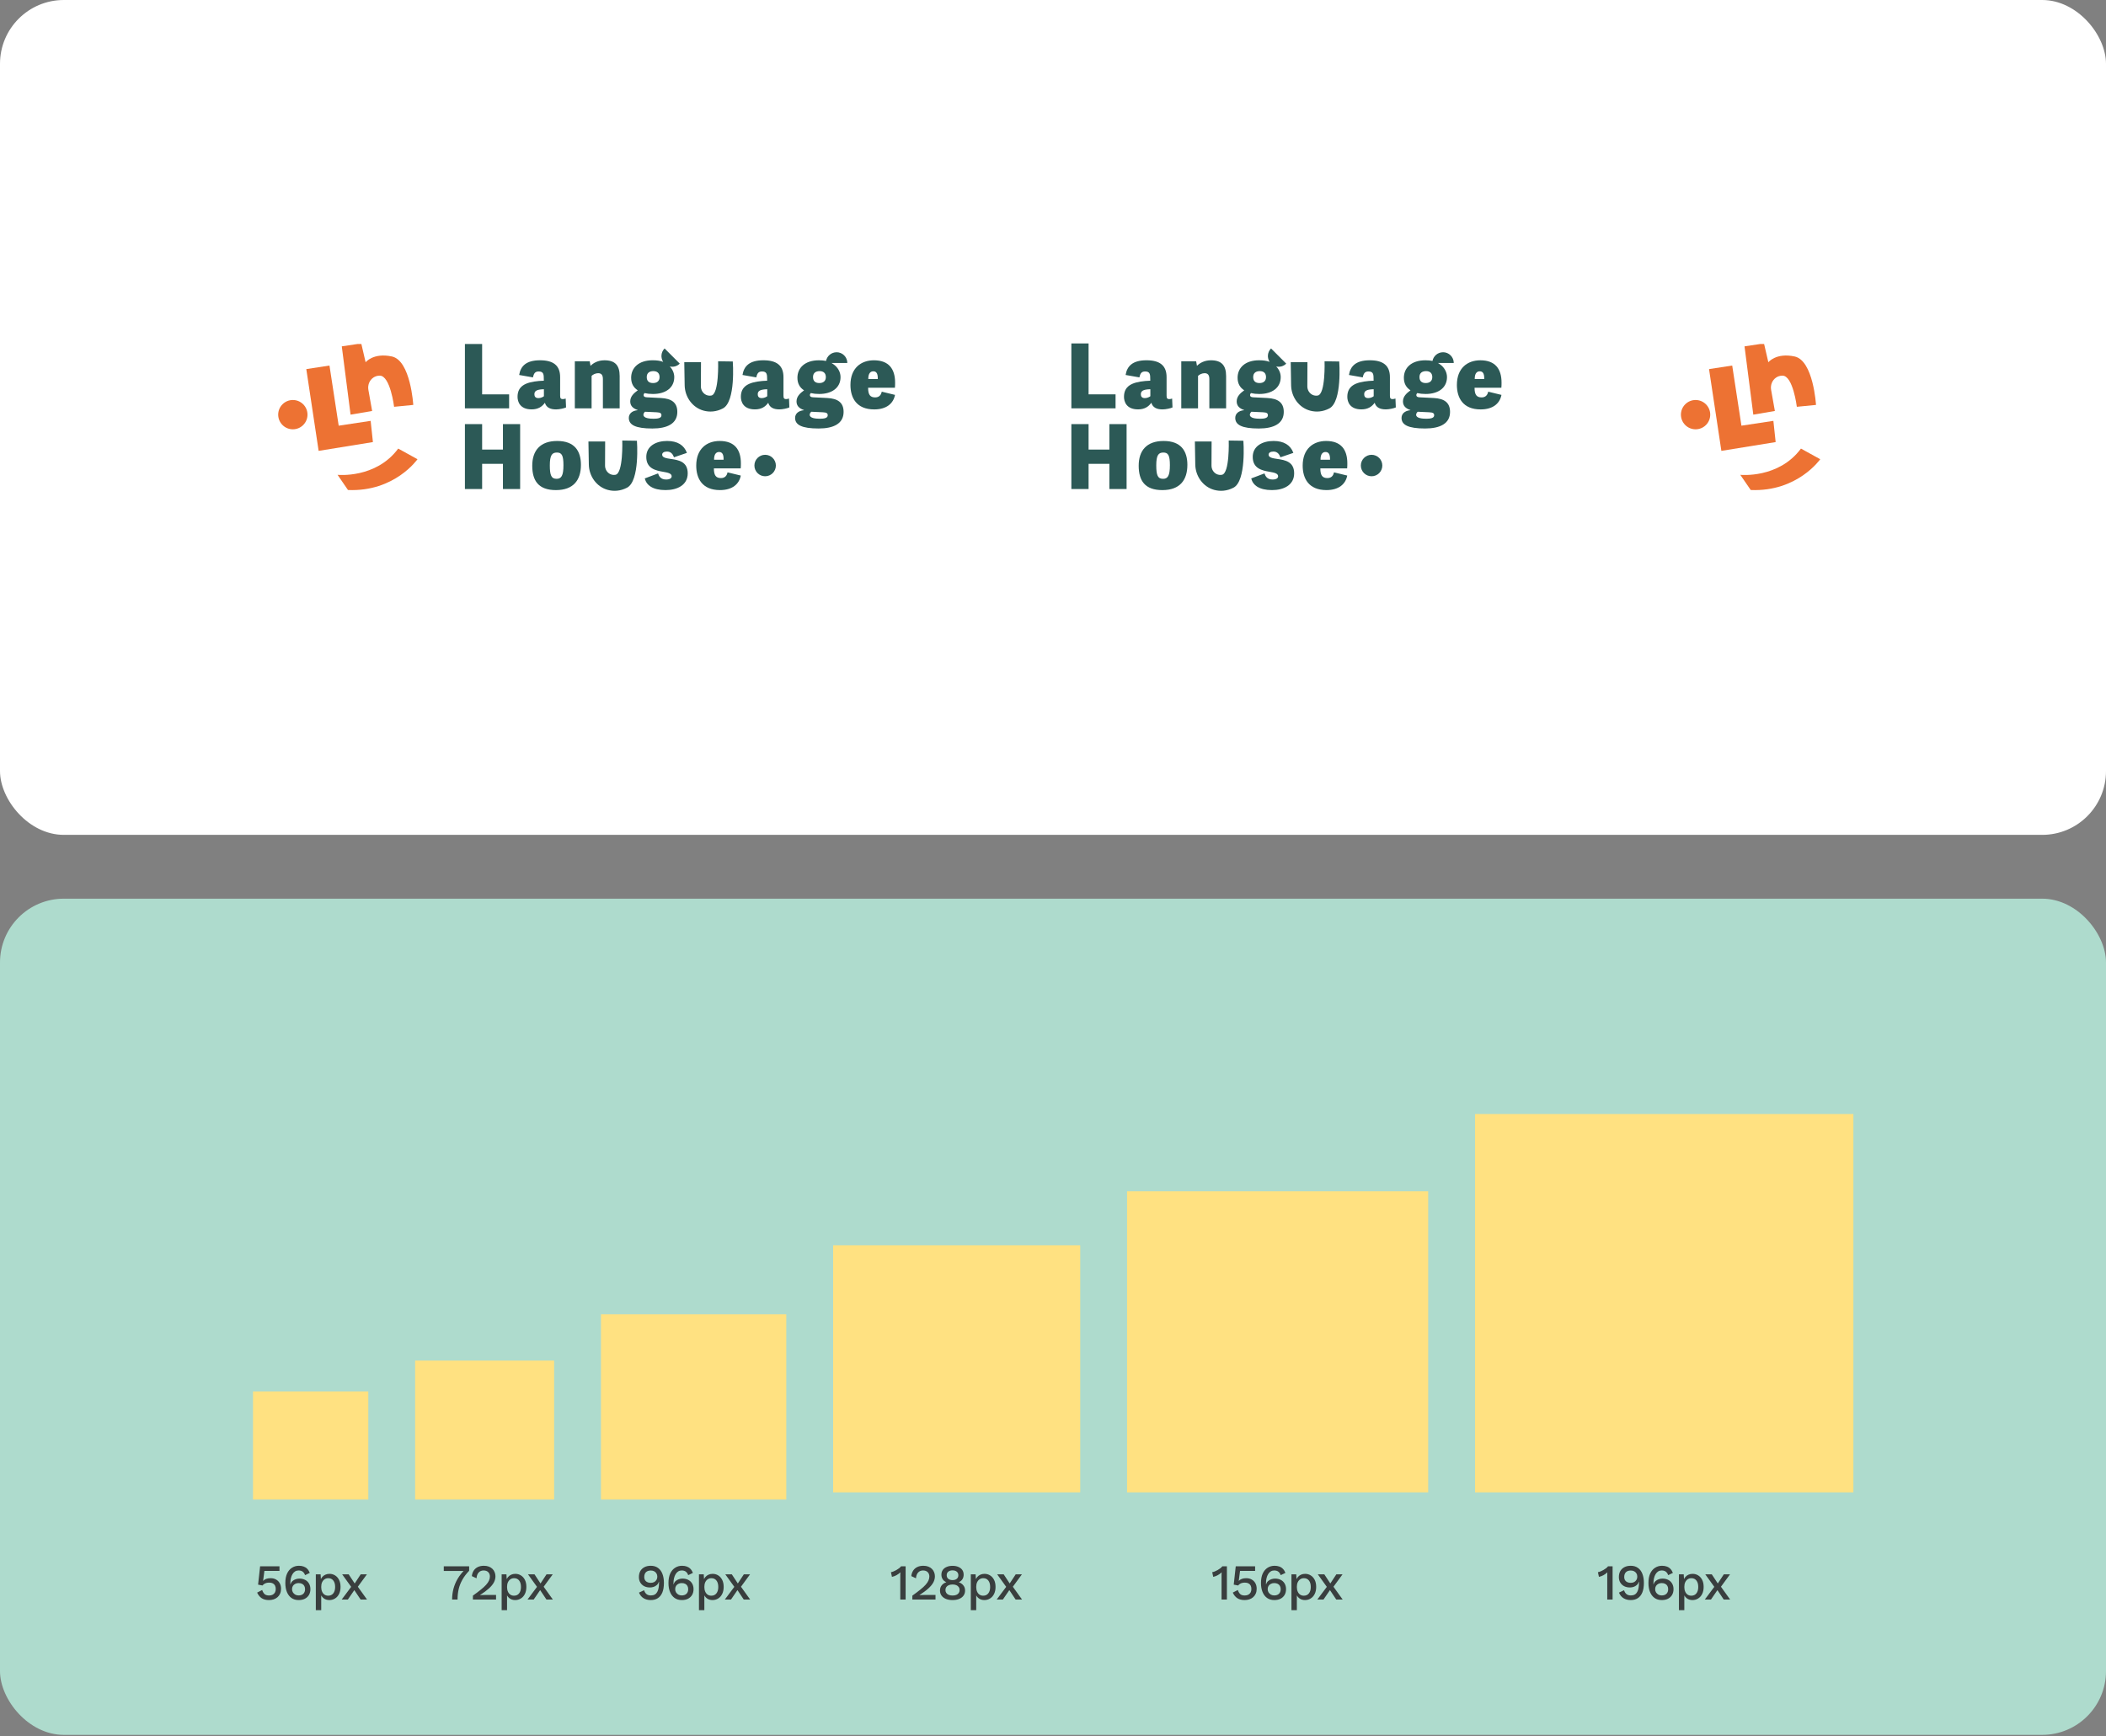 <?xml version="1.0" encoding="UTF-8"?> <svg xmlns="http://www.w3.org/2000/svg" width="792" height="653" viewBox="0 0 792 653" fill="none"><rect x="0" y="0" width="792" height="653" fill="#808080" stroke="none"/><rect width="792" height="314" rx="24" fill="white"></rect><g clip-path="url(#clip0_1755_618)"><g clip-path="url(#clip1_1755_618)"><path d="M191.462 148.318H181.314V129.168H174.839V153.579H191.462V148.318Z" fill="#2C5956"></path><path d="M204.917 151.488C205.455 153.274 206.939 153.982 209.131 153.982C210.345 153.982 212.2 153.576 212.873 153.239L212.738 149.903C212.301 150.038 211.996 150.104 211.694 150.104C210.817 150.104 210.65 149.702 210.65 148.755V141.843C210.65 137.425 208.053 135.504 203.097 135.504C197.87 135.504 195.779 137.696 195.242 141.032L200.433 141.941C200.77 140.356 201.276 139.714 202.59 139.714C204.446 139.714 204.512 140.827 204.512 142.714V143.186L202.691 143.286C197.465 143.758 194.631 145.273 194.631 149.255C194.631 151.075 195.543 153.975 199.924 153.975C202.351 153.975 203.867 152.962 204.914 151.481L204.917 151.488ZM200.971 148.284C200.971 147.07 201.814 146.498 204.311 146.397H204.546V149.026C204.21 149.296 203.398 149.733 202.49 149.733C201.311 149.733 200.971 149.06 200.971 148.284Z" fill="#2C5956"></path><path d="M222.483 141.372C222.989 140.865 223.933 140.363 224.945 140.363C226.059 140.363 226.731 140.935 226.731 142.554V153.579H233.036V141.441C233.036 137.394 231.285 135.507 227.338 135.507C224.945 135.507 223.156 136.485 222.077 137.599L221.772 135.878H216.175V153.579H222.48V141.375L222.483 141.372Z" fill="#2C5956"></path><path d="M236.477 157.186C236.477 159.784 238.939 161.164 245.344 161.164C250.976 161.164 254.718 159.309 254.718 154.925C254.718 151.353 252.461 149.9 248.615 149.699L243.218 149.428C242.306 149.394 242.039 149.023 242.039 148.62C242.039 148.315 242.175 148.079 242.376 147.843C243.42 148.079 244.332 148.18 245.545 148.18C250.401 148.18 253.57 145.787 253.57 141.84C253.57 141.826 253.57 141.813 253.57 141.795C253.56 140.294 252.912 138.892 251.878 137.831C253.189 138.133 254.621 137.786 255.644 136.763L249.932 131.051C248.559 132.425 248.382 134.544 249.405 136.108C249.388 136.101 249.371 136.09 249.35 136.083C248.285 135.674 246.978 135.501 245.445 135.501C240.118 135.501 237.354 138.4 237.354 142.076C237.354 144.303 238.297 145.818 239.847 146.796C238.328 147.909 237.014 149.123 237.014 150.975C237.014 152.56 237.957 153.604 239.813 154.211V154.277C237.586 154.481 236.477 155.695 236.477 157.176V157.186ZM245.715 139.586C247.165 139.586 248.042 140.328 248.042 141.844C248.042 143.359 246.999 144.07 245.615 144.07C243.995 144.07 243.222 143.259 243.222 141.809C243.222 140.224 244.3 139.583 245.715 139.583V139.586ZM242.58 154.859L246.929 155.06C248.413 155.126 248.75 155.497 248.75 156.205C248.75 157.318 247.231 157.488 245.781 157.488C244.332 157.488 241.97 157.318 241.97 156.004C241.97 155.598 242.206 155.161 242.577 154.859H242.58Z" fill="#2C5956"></path><path d="M295.683 150.104C294.805 150.104 294.639 149.702 294.639 148.755V141.843C294.639 137.425 292.041 135.504 287.085 135.504C281.859 135.504 279.768 137.696 279.23 141.032L284.422 141.941C284.758 140.356 285.265 139.714 286.579 139.714C288.434 139.714 288.5 140.827 288.5 142.714V143.186L286.68 143.286C281.453 143.758 278.62 145.273 278.62 149.255C278.62 151.075 279.532 153.975 283.912 153.975C286.34 153.975 287.855 152.962 288.903 151.481C289.44 153.267 290.924 153.975 293.116 153.975C294.33 153.975 296.185 153.569 296.858 153.232L296.723 149.896C296.286 150.031 295.981 150.097 295.679 150.097L295.683 150.104ZM288.535 149.026C288.199 149.296 287.387 149.733 286.478 149.733C285.299 149.733 284.963 149.06 284.963 148.284C284.963 147.07 285.806 146.498 288.299 146.397H288.535V149.026Z" fill="#2C5956"></path><path d="M329.132 149.466C327.245 149.466 326.468 148.453 326.468 145.825H336.55C336.619 145.252 336.619 144.441 336.619 143.903C336.619 138.778 334.261 135.507 328.66 135.507C323.805 135.507 319.827 138.441 319.827 144.781C319.827 149.57 322.053 153.985 328.761 153.985C333.415 153.985 335.977 151.727 336.584 148.523L331.594 147.309C331.358 148.589 330.581 149.466 329.132 149.466ZM328.389 139.655C329.367 139.655 330.175 140.161 330.11 142.554H326.538C326.503 140.328 327.446 139.655 328.393 139.655H328.389Z" fill="#2C5956"></path><path d="M189.138 169.088H181.314V159.513H174.839V183.925H181.314V174.45H189.138V183.925H195.609V159.513H189.138V169.088Z" fill="#2C5956"></path><path d="M209.537 165.853C203.097 165.853 200.163 169.529 200.163 175.157C200.163 180.786 202.49 184.33 209.065 184.33C215.641 184.33 218.471 180.588 218.471 174.821C218.471 169.595 216.043 165.853 209.537 165.853ZM209.332 180.082C207.376 180.082 206.77 178.868 206.77 175.025C206.77 171.183 207.612 170.205 209.433 170.205C211.254 170.205 211.895 171.252 211.895 174.994C211.895 178.937 211.087 180.085 209.332 180.085V180.082Z" fill="#2C5956"></path><path d="M252.391 172.629C250.536 172.359 249.02 172.123 249.02 171.01C249.02 170.267 249.728 169.83 250.841 169.83C252.256 169.83 253.033 170.774 253.47 171.988L258.325 170.333C257.278 167.434 254.784 165.849 250.872 165.849C246.659 165.849 243.048 167.805 243.048 171.852C243.048 176.271 246.655 176.978 249.423 177.45C251.174 177.751 252.592 178.057 252.592 179.135C252.592 179.808 251.985 180.349 250.501 180.349C248.514 180.349 247.838 179.17 247.467 178.057L242.476 179.943C243.118 182.506 245.476 184.327 250.3 184.327C254.718 184.327 258.627 182.437 258.627 178.022C258.627 173.607 255.155 173.031 252.388 172.626L252.391 172.629Z" fill="#2C5956"></path><path d="M278.623 174.249C278.623 169.123 276.265 165.853 270.664 165.853C265.809 165.853 261.831 168.786 261.831 175.123C261.831 179.912 264.058 184.327 270.765 184.327C275.419 184.327 277.982 182.066 278.589 178.865L273.598 177.651C273.362 178.934 272.585 179.808 271.136 179.808C269.249 179.808 268.472 178.799 268.472 176.166H278.554C278.623 175.591 278.623 174.783 278.623 174.245V174.249ZM268.542 172.9C268.507 170.673 269.45 170 270.397 170C271.344 170 272.183 170.507 272.117 172.9H268.545H268.542Z" fill="#2C5956"></path><path d="M139.389 158.289L127.373 160.103L123.905 137.481L115.19 138.82L119.83 169.577L140.243 166.272L139.389 158.289Z" fill="#ED7233"></path><path d="M114.027 159.852C116.179 157.7 116.179 154.211 114.027 152.059C111.875 149.907 108.386 149.907 106.234 152.059C104.082 154.211 104.082 157.7 106.234 159.852C108.386 162.004 111.875 162.004 114.027 159.852Z" fill="#ED7233"></path><path d="M139.948 154.571L138.536 146.629C138.221 144.857 138.918 143.016 140.409 142.007C141.04 141.58 141.831 141.282 142.802 141.282C146.78 141.282 148.208 153 148.208 153L155.418 152.293C155.418 152.293 154.434 135.587 147.376 134.072C140.388 132.57 137.496 136.25 137.496 136.25L135.855 129.168L128.534 130.267L131.839 155.955L139.951 154.571H139.948Z" fill="#ED7233"></path><path d="M126.946 178.587L130.868 184.296C148.444 185.048 157.007 172.716 157.007 172.716L149.755 168.714C141.366 180.089 126.946 178.587 126.946 178.587Z" fill="#ED7233"></path><path d="M314.611 132.487C312.645 132.487 311.011 133.892 310.651 135.75C309.853 135.587 308.965 135.508 307.977 135.508C302.65 135.508 299.886 138.407 299.886 142.083C299.886 144.309 300.829 145.825 302.379 146.803C300.86 147.916 299.546 149.13 299.546 150.982C299.546 152.567 300.489 153.611 302.345 154.218V154.283C300.118 154.488 299.008 155.702 299.008 157.183C299.008 159.78 301.471 161.161 307.876 161.161C313.508 161.161 317.25 159.305 317.25 154.922C317.25 151.35 314.993 149.896 311.146 149.695L305.75 149.425C304.838 149.39 304.571 149.019 304.571 148.617C304.571 148.312 304.706 148.076 304.908 147.84C305.951 148.076 306.863 148.176 308.077 148.176C312.933 148.176 316.102 145.783 316.102 141.837C316.102 141.823 316.102 141.809 316.102 141.792C316.088 139.832 314.989 138.036 313.356 136.947L312.86 136.614C312.808 136.579 312.749 136.548 312.697 136.513H318.648C318.648 134.283 316.841 132.477 314.611 132.477V132.487ZM305.112 154.859L309.461 155.06C310.945 155.126 311.282 155.497 311.282 156.205C311.282 157.318 309.763 157.488 308.313 157.488C306.863 157.488 304.502 157.318 304.502 156.004C304.502 155.598 304.738 155.161 305.109 154.859H305.112ZM308.147 144.07C306.527 144.07 305.754 143.259 305.754 141.809C305.754 140.224 306.832 139.583 308.247 139.583C309.662 139.583 310.574 140.325 310.574 141.84C310.574 143.356 309.53 144.067 308.147 144.067V144.07Z" fill="#2C5956"></path><path d="M271.861 153.61C276.751 151.058 275.578 135.958 275.578 135.958L270.061 135.878C270.061 135.878 270.484 148.256 267.484 148.769C266.752 148.894 266.118 148.769 265.587 148.53C264.335 147.961 263.572 146.664 263.582 145.287L263.624 136.232H257.333L257.482 144.913C257.559 149.289 260.378 153.288 264.602 154.443C266.829 155.05 269.357 154.918 271.857 153.614L271.861 153.61Z" fill="#2C5956"></path><path d="M234.018 165.686C234.018 165.686 234.441 178.063 231.441 178.577C230.709 178.702 230.075 178.577 229.544 178.337C228.292 177.769 227.529 176.472 227.539 175.095L227.581 166.04H221.29L221.439 174.72C221.515 179.097 224.335 183.095 228.559 184.25C230.785 184.857 233.314 184.725 235.814 183.421C240.704 180.869 239.532 165.769 239.532 165.769L234.014 165.69L234.018 165.686Z" fill="#2C5956"></path><path d="M287.744 171.055C285.514 171.055 283.708 172.862 283.708 175.091C283.708 177.321 285.514 179.128 287.744 179.128C289.974 179.128 291.781 177.321 291.781 175.091C291.781 172.862 289.974 171.055 287.744 171.055Z" fill="#2C5956"></path></g></g><path d="M419.527 148.318H409.38V129.168H402.905V153.579H419.527V148.318Z" fill="#2C5956"></path><path d="M432.983 151.488C433.52 153.274 435.005 153.981 437.196 153.981C438.41 153.981 440.266 153.575 440.938 153.239L440.803 149.903C440.366 150.038 440.061 150.104 439.759 150.104C438.882 150.104 438.715 149.701 438.715 148.755V141.843C438.715 137.425 436.118 135.503 431.162 135.503C425.936 135.503 423.844 137.695 423.307 141.031L428.499 141.94C428.835 140.355 429.341 139.714 430.656 139.714C432.511 139.714 432.577 140.827 432.577 142.713V143.185L430.756 143.286C425.53 143.757 422.697 145.273 422.697 149.254C422.697 151.075 423.609 153.974 427.989 153.974C430.416 153.974 431.932 152.961 432.979 151.481L432.983 151.488ZM429.036 148.283C429.036 147.069 429.879 146.497 432.376 146.396H432.612V149.025C432.275 149.296 431.464 149.733 430.555 149.733C429.376 149.733 429.036 149.06 429.036 148.283Z" fill="#2C5956"></path><path d="M450.547 141.372C451.054 140.866 451.997 140.363 453.01 140.363C454.123 140.363 454.796 140.935 454.796 142.555V153.58H461.101V141.442C461.101 137.394 459.349 135.508 455.403 135.508C453.01 135.508 451.22 136.486 450.142 137.599L449.836 135.879H444.239V153.58H450.544V141.376L450.547 141.372Z" fill="#2C5956"></path><path d="M464.542 157.186C464.542 159.784 467.004 161.164 473.41 161.164C479.042 161.164 482.784 159.309 482.784 154.925C482.784 151.353 480.526 149.9 476.68 149.699L471.284 149.428C470.372 149.394 470.105 149.023 470.105 148.62C470.105 148.315 470.24 148.079 470.441 147.843C471.485 148.079 472.397 148.18 473.611 148.18C478.466 148.18 481.636 145.787 481.636 141.84C481.636 141.826 481.636 141.813 481.636 141.795C481.625 140.294 480.977 138.892 479.943 137.831C481.254 138.133 482.687 137.786 483.71 136.763L477.998 131.051C476.625 132.425 476.448 134.544 477.471 136.108C477.453 136.101 477.436 136.09 477.415 136.083C476.351 135.674 475.043 135.501 473.51 135.501C468.183 135.501 465.419 138.4 465.419 142.076C465.419 144.303 466.363 145.818 467.913 146.796C466.394 147.909 465.08 149.123 465.08 150.975C465.08 152.56 466.023 153.604 467.878 154.211V154.277C465.652 154.481 464.542 155.695 464.542 157.176V157.186ZM473.781 139.586C475.23 139.586 476.108 140.328 476.108 141.844C476.108 143.359 475.064 144.07 473.68 144.07C472.061 144.07 471.287 143.259 471.287 141.809C471.287 140.224 472.366 139.583 473.781 139.583V139.586ZM470.646 154.859L474.995 155.06C476.479 155.126 476.815 155.497 476.815 156.205C476.815 157.318 475.296 157.488 473.847 157.488C472.397 157.488 470.035 157.318 470.035 156.004C470.035 155.598 470.271 155.161 470.642 154.859H470.646Z" fill="#2C5956"></path><path d="M523.748 150.104C522.871 150.104 522.704 149.701 522.704 148.755V141.843C522.704 137.425 520.107 135.503 515.151 135.503C509.924 135.503 507.833 137.695 507.296 141.031L512.487 141.94C512.824 140.355 513.33 139.714 514.644 139.714C516.5 139.714 516.566 140.827 516.566 142.713V143.185L514.745 143.286C509.519 143.757 506.685 145.273 506.685 149.254C506.685 151.075 507.597 153.974 511.977 153.974C514.405 153.974 515.921 152.961 516.968 151.481C517.506 153.267 518.99 153.974 521.182 153.974C522.395 153.974 524.251 153.568 524.924 153.232L524.788 149.896C524.351 150.031 524.046 150.097 523.744 150.097L523.748 150.104ZM516.6 149.025C516.264 149.296 515.452 149.733 514.544 149.733C513.365 149.733 513.028 149.06 513.028 148.283C513.028 147.069 513.871 146.497 516.365 146.396H516.6V149.025Z" fill="#2C5956"></path><path d="M557.196 149.467C555.309 149.467 554.533 148.454 554.533 145.825H564.614C564.684 145.253 564.683 144.441 564.683 143.904C564.683 138.778 562.325 135.508 556.724 135.508C551.869 135.508 547.891 138.442 547.891 144.781C547.891 149.571 550.118 153.985 556.825 153.985C561.479 153.985 564.042 151.728 564.649 148.523L559.658 147.309C559.423 148.589 558.646 149.467 557.196 149.467ZM556.454 139.656C557.432 139.656 558.24 140.162 558.174 142.555H554.602C554.567 140.328 555.511 139.656 556.457 139.656H556.454Z" fill="#2C5956"></path><path d="M417.203 169.088H409.38V159.513H402.905V183.925H409.38V174.45H417.203V183.925H423.675V159.513H417.203V169.088Z" fill="#2C5956"></path><path d="M437.601 165.853C431.161 165.853 428.227 169.529 428.227 175.158C428.227 180.786 430.554 184.331 437.129 184.331C443.705 184.331 446.535 180.589 446.535 174.821C446.535 169.595 444.107 165.853 437.601 165.853ZM437.396 180.082C435.441 180.082 434.834 178.868 434.834 175.026C434.834 171.183 435.676 170.205 437.497 170.205C439.318 170.205 439.959 171.253 439.959 174.995C439.959 178.938 439.151 180.086 437.396 180.086V180.082Z" fill="#2C5956"></path><path d="M480.456 172.63C478.6 172.359 477.085 172.123 477.085 171.01C477.085 170.268 477.792 169.831 478.905 169.831C480.32 169.831 481.097 170.774 481.534 171.988L486.389 170.334C485.342 167.434 482.849 165.85 478.937 165.85C474.723 165.85 471.113 167.806 471.113 171.853C471.113 176.271 474.719 176.978 477.487 177.45C479.238 177.752 480.657 178.057 480.657 179.136C480.657 179.808 480.05 180.349 478.566 180.349C476.578 180.349 475.902 179.17 475.531 178.057L470.541 179.944C471.182 182.507 473.54 184.327 478.364 184.327C482.783 184.327 486.691 182.437 486.691 178.022C486.691 173.608 483.22 173.032 480.452 172.626L480.456 172.63Z" fill="#2C5956"></path><path d="M506.689 174.249C506.689 169.123 504.331 165.853 498.73 165.853C493.875 165.853 489.897 168.787 489.897 175.123C489.897 179.912 492.123 184.327 498.83 184.327C503.484 184.327 506.047 182.066 506.654 178.865L501.664 177.651C501.428 178.934 500.651 179.808 499.201 179.808C497.315 179.808 496.538 178.799 496.538 176.167H506.62C506.689 175.591 506.689 174.783 506.689 174.246V174.249ZM496.607 172.9C496.573 170.674 497.516 170.001 498.463 170.001C499.409 170.001 500.249 170.507 500.183 172.9H496.611H496.607Z" fill="#2C5956"></path><path d="M542.676 132.486C540.709 132.486 539.076 133.891 538.715 135.75C537.918 135.587 537.03 135.507 536.042 135.507C530.715 135.507 527.951 138.406 527.951 142.082C527.951 144.309 528.894 145.824 530.444 146.802C528.925 147.916 527.611 149.129 527.611 150.981C527.611 152.566 528.554 153.61 530.409 154.217V154.283C528.183 154.488 527.073 155.701 527.073 157.182C527.073 159.78 529.536 161.16 535.941 161.16C541.573 161.16 545.315 159.305 545.315 154.921C545.315 151.349 543.057 149.896 539.211 149.695L533.815 149.424C532.903 149.39 532.636 149.019 532.636 148.616C532.636 148.311 532.771 148.075 532.972 147.839C534.016 148.075 534.928 148.176 536.142 148.176C540.997 148.176 544.167 145.783 544.167 141.836C544.167 141.822 544.167 141.809 544.167 141.791C544.153 139.832 543.054 138.035 541.42 136.946L540.925 136.613C540.872 136.579 540.814 136.548 540.761 136.513H546.713C546.713 134.283 544.906 132.476 542.676 132.476V132.486ZM533.177 154.859L537.526 155.06C539.01 155.126 539.347 155.497 539.347 156.204C539.347 157.317 537.828 157.487 536.378 157.487C534.928 157.487 532.567 157.317 532.567 156.003C532.567 155.597 532.802 155.16 533.173 154.859H533.177ZM536.211 144.07C534.592 144.07 533.819 143.258 533.819 141.809C533.819 140.224 534.897 139.582 536.312 139.582C537.727 139.582 538.639 140.324 538.639 141.84C538.639 143.355 537.595 144.066 536.211 144.066V144.07Z" fill="#2C5956"></path><path d="M499.925 153.61C504.815 151.058 503.643 135.958 503.643 135.958L498.125 135.878C498.125 135.878 498.548 148.256 495.549 148.769C494.817 148.894 494.182 148.769 493.652 148.53C492.4 147.961 491.637 146.664 491.647 145.287L491.689 136.232H485.398L485.547 144.913C485.623 149.289 488.443 153.288 492.667 154.443C494.893 155.05 497.421 154.918 499.922 153.614L499.925 153.61Z" fill="#2C5956"></path><path d="M462.083 165.686C462.083 165.686 462.506 178.063 459.506 178.577C458.775 178.702 458.14 178.577 457.609 178.337C456.357 177.769 455.594 176.472 455.605 175.095L455.646 166.04H449.355L449.505 174.72C449.581 179.097 452.4 183.095 456.624 184.25C458.851 184.857 461.379 184.725 463.88 183.421C468.769 180.869 467.597 165.769 467.597 165.769L462.08 165.69L462.083 165.686Z" fill="#2C5956"></path><path d="M515.809 171.055C513.579 171.055 511.772 172.862 511.772 175.092C511.772 177.322 513.579 179.129 515.809 179.129C518.039 179.129 519.846 177.322 519.846 175.092C519.846 172.862 518.039 171.055 515.809 171.055Z" fill="#2C5956"></path><g clip-path="url(#clip2_1755_618)"><g clip-path="url(#clip3_1755_618)"><path d="M666.913 158.289L654.897 160.103L651.429 137.481L642.713 138.82L647.354 169.577L667.766 166.272L666.913 158.289Z" fill="#ED7233"></path><path d="M641.551 159.852C643.703 157.7 643.703 154.211 641.551 152.059C639.399 149.907 635.91 149.907 633.758 152.059C631.606 154.211 631.606 157.7 633.758 159.852C635.91 162.004 639.399 162.004 641.551 159.852Z" fill="#ED7233"></path><path d="M667.472 154.571L666.06 146.629C665.745 144.857 666.442 143.016 667.933 142.007C668.564 141.58 669.355 141.282 670.326 141.282C674.304 141.282 675.732 153 675.732 153L682.942 152.293C682.942 152.293 681.958 135.587 674.9 134.072C667.912 132.57 665.02 136.25 665.02 136.25L663.379 129.168L656.058 130.267L659.363 155.955L667.475 154.571H667.472Z" fill="#ED7233"></path><path d="M654.47 178.587L658.392 184.296C675.968 185.048 684.531 172.716 684.531 172.716L677.279 168.714C668.89 180.089 654.47 178.587 654.47 178.587Z" fill="#ED7233"></path></g></g><rect y="338" width="792" height="314.5" rx="24" fill="#AEDBCD"></rect><rect x="95.143" y="563.996" width="40.653" height="43.363" transform="rotate(-90 95.143 563.996)" fill="#FFE181"></rect><path d="M101.139 601.802C100.026 601.802 99.109 601.561 98.388 601.081C97.679 600.6 97.117 599.904 96.699 598.994L98.596 598.007C98.786 598.614 99.071 599.114 99.45 599.506C99.842 599.885 100.418 600.075 101.176 600.075C101.708 600.075 102.157 599.98 102.523 599.791C102.903 599.588 103.194 599.31 103.396 598.956C103.599 598.589 103.7 598.153 103.7 597.647C103.7 597.116 103.605 596.673 103.415 596.319C103.225 595.965 102.953 595.699 102.599 595.522C102.245 595.332 101.803 595.237 101.271 595.237C100.905 595.237 100.563 595.275 100.247 595.351C99.931 595.427 99.646 595.547 99.393 595.712C99.14 595.863 98.919 596.066 98.729 596.319L97.06 595.996L97.819 589.091H105.104V590.836H99.431L98.976 594.365L98.938 594.573H98.976C99.267 594.257 99.64 594.011 100.095 593.834C100.563 593.656 101.113 593.568 101.746 593.568C102.555 593.568 103.251 593.739 103.832 594.08C104.414 594.409 104.87 594.871 105.198 595.465C105.527 596.06 105.692 596.749 105.692 597.533C105.692 598.216 105.578 598.823 105.35 599.354C105.123 599.885 104.8 600.334 104.383 600.701C103.965 601.068 103.478 601.346 102.922 601.536C102.378 601.713 101.784 601.802 101.139 601.802ZM112.408 588.901C113.078 588.901 113.673 588.996 114.191 589.186C114.71 589.363 115.159 589.647 115.538 590.039C115.93 590.431 116.253 590.944 116.506 591.576L114.723 592.43C114.546 591.886 114.261 591.456 113.869 591.14C113.49 590.823 112.958 590.665 112.275 590.665C111.782 590.665 111.346 590.785 110.966 591.026C110.587 591.266 110.264 591.608 109.999 592.05C109.733 592.48 109.531 592.992 109.392 593.587C109.253 594.169 109.183 594.801 109.183 595.484C109.183 595.522 109.183 595.566 109.183 595.617C109.183 595.655 109.183 595.724 109.183 595.826L109.259 595.863C109.398 595.358 109.645 594.953 109.999 594.649C110.366 594.333 110.777 594.099 111.232 593.947C111.687 593.796 112.136 593.72 112.579 593.72C113.414 593.72 114.141 593.884 114.761 594.213C115.38 594.529 115.861 594.984 116.202 595.579C116.557 596.173 116.734 596.882 116.734 597.704C116.734 598.538 116.55 599.266 116.183 599.885C115.817 600.493 115.304 600.967 114.647 601.308C114.002 601.637 113.224 601.802 112.313 601.802C111.251 601.802 110.347 601.536 109.6 601.005C108.854 600.474 108.285 599.727 107.893 598.766C107.501 597.805 107.305 596.679 107.305 595.389C107.305 593.96 107.526 592.765 107.969 591.804C108.424 590.842 109.038 590.121 109.809 589.641C110.581 589.148 111.447 588.901 112.408 588.901ZM112.275 595.408C111.795 595.408 111.371 595.509 111.004 595.712C110.637 595.901 110.347 596.167 110.132 596.509C109.929 596.85 109.828 597.248 109.828 597.704C109.828 598.146 109.936 598.545 110.151 598.899C110.378 599.253 110.675 599.538 111.042 599.753C111.409 599.955 111.82 600.056 112.275 600.056C113.047 600.056 113.648 599.847 114.078 599.43C114.508 599.013 114.723 598.437 114.723 597.704C114.723 597.236 114.628 596.831 114.438 596.49C114.248 596.135 113.97 595.87 113.603 595.693C113.249 595.503 112.807 595.408 112.275 595.408ZM118.77 605.596V592.126H120.572L120.724 594.782L120.458 594.46C120.61 593.966 120.844 593.53 121.16 593.151C121.476 592.771 121.868 592.474 122.336 592.259C122.817 592.044 123.342 591.936 123.911 591.936C124.683 591.936 125.384 592.132 126.017 592.525C126.649 592.917 127.149 593.479 127.516 594.213C127.882 594.934 128.066 595.813 128.066 596.85C128.066 597.887 127.876 598.779 127.497 599.525C127.13 600.259 126.624 600.821 125.979 601.213C125.347 601.605 124.638 601.802 123.854 601.802C123.045 601.802 122.355 601.593 121.786 601.175C121.217 600.745 120.812 600.202 120.572 599.544L120.8 599.221V605.596H118.77ZM123.418 600.151C124.24 600.151 124.879 599.86 125.334 599.278C125.802 598.697 126.036 597.893 126.036 596.869C126.036 595.845 125.808 595.041 125.353 594.46C124.898 593.865 124.265 593.568 123.456 593.568C122.924 593.568 122.457 593.707 122.052 593.985C121.66 594.251 121.35 594.63 121.122 595.124C120.907 595.604 120.8 596.186 120.8 596.869C120.8 597.539 120.907 598.121 121.122 598.614C121.337 599.108 121.641 599.487 122.033 599.753C122.425 600.018 122.887 600.151 123.418 600.151ZM131.13 592.126L133.805 596.186L134.184 596.243L138.035 601.612H135.626L132.837 597.438L132.401 597.286L128.683 592.126H131.13ZM137.979 592.126L134.26 597.21L133.843 597.191L130.807 601.612H128.493L132.534 596.205L132.932 596.243L135.645 592.126H137.979Z" fill="#393E3E"></path><rect x="156.122" y="563.996" width="52.268" height="52.268" transform="rotate(-90 156.122 563.996)" fill="#FFE181"></rect><path d="M166.892 589.091H176.434V590.779C175.385 591.867 174.537 592.986 173.892 594.137C173.247 595.275 172.779 596.464 172.488 597.704C172.21 598.931 172.071 600.233 172.071 601.612H170.022C170.022 600.221 170.193 598.867 170.534 597.552C170.888 596.224 171.42 594.959 172.128 593.758C172.849 592.544 173.753 591.405 174.841 590.343L175.22 590.855H166.892V589.091ZM177.842 601.612V600.132C179.044 599.272 180.049 598.513 180.858 597.855C181.681 597.198 182.338 596.591 182.831 596.034C183.325 595.478 183.679 594.953 183.894 594.46C184.122 593.954 184.235 593.441 184.235 592.923C184.235 592.253 184.027 591.709 183.609 591.291C183.192 590.874 182.61 590.665 181.864 590.665C181.08 590.665 180.454 590.931 179.986 591.462C179.53 591.981 179.271 592.695 179.208 593.606L177.444 592.79C177.532 591.993 177.766 591.304 178.146 590.722C178.525 590.14 179.037 589.691 179.682 589.375C180.34 589.059 181.099 588.901 181.959 588.901C182.667 588.901 183.287 589.002 183.818 589.205C184.362 589.407 184.817 589.691 185.184 590.058C185.551 590.412 185.829 590.83 186.019 591.31C186.221 591.791 186.322 592.303 186.322 592.847C186.322 593.644 186.126 594.415 185.734 595.162C185.342 595.895 184.722 596.648 183.875 597.419C183.028 598.191 181.915 599.019 180.536 599.904V599.942C180.688 599.917 180.896 599.904 181.162 599.904C181.428 599.892 181.693 599.885 181.959 599.885C182.224 599.873 182.439 599.866 182.604 599.866H186.55V601.612H177.842ZM188.654 605.596V592.126H190.456L190.608 594.782L190.343 594.46C190.494 593.966 190.728 593.53 191.044 593.151C191.361 592.771 191.753 592.474 192.221 592.259C192.701 592.044 193.226 591.936 193.795 591.936C194.567 591.936 195.269 592.132 195.901 592.525C196.534 592.917 197.033 593.479 197.4 594.213C197.767 594.934 197.95 595.813 197.95 596.85C197.95 597.887 197.76 598.779 197.381 599.525C197.014 600.259 196.508 600.821 195.863 601.213C195.231 601.605 194.523 601.802 193.738 601.802C192.929 601.802 192.24 601.593 191.671 601.175C191.101 600.745 190.697 600.202 190.456 599.544L190.684 599.221V605.596H188.654ZM193.302 600.151C194.124 600.151 194.763 599.86 195.218 599.278C195.686 598.697 195.92 597.893 195.92 596.869C195.92 595.845 195.692 595.041 195.237 594.46C194.782 593.865 194.149 593.568 193.34 593.568C192.809 593.568 192.341 593.707 191.936 593.985C191.544 594.251 191.234 594.63 191.007 595.124C190.792 595.604 190.684 596.186 190.684 596.869C190.684 597.539 190.792 598.121 191.007 598.614C191.222 599.108 191.525 599.487 191.917 599.753C192.309 600.018 192.771 600.151 193.302 600.151ZM201.014 592.126L203.689 596.186L204.069 596.243L207.92 601.612H205.51L202.722 597.438L202.285 597.286L198.567 592.126H201.014ZM207.863 592.126L204.144 597.21L203.727 597.191L200.692 601.612H198.377L202.418 596.205L202.817 596.243L205.529 592.126H207.863Z" fill="#393E3E"></path><rect x="226.007" y="563.996" width="69.691" height="69.691" transform="rotate(-90 226.007 563.996)" fill="#FFE181"></rect><path d="M244.728 588.901C245.803 588.901 246.707 589.167 247.441 589.698C248.187 590.229 248.743 590.975 249.11 591.936C249.49 592.898 249.679 594.03 249.679 595.332C249.679 596.774 249.483 597.976 249.091 598.937C248.699 599.885 248.136 600.6 247.403 601.081C246.669 601.561 245.784 601.802 244.747 601.802C243.684 601.802 242.774 601.568 242.015 601.1C241.256 600.632 240.687 599.93 240.308 598.994L242.224 598.102C242.401 598.697 242.692 599.171 243.096 599.525C243.514 599.879 244.077 600.056 244.785 600.056C245.367 600.056 245.854 599.942 246.246 599.715C246.638 599.487 246.948 599.158 247.175 598.728C247.415 598.298 247.586 597.78 247.687 597.173C247.789 596.565 247.839 595.882 247.839 595.124C247.839 595.086 247.839 595.054 247.839 595.029C247.839 594.991 247.839 594.953 247.839 594.915H247.763C247.624 595.421 247.371 595.832 247.004 596.148C246.65 596.464 246.246 596.698 245.79 596.85C245.335 596.989 244.88 597.059 244.424 597.059C243.615 597.059 242.894 596.901 242.262 596.584C241.642 596.256 241.155 595.8 240.801 595.218C240.447 594.637 240.27 593.947 240.27 593.151C240.27 592.278 240.447 591.525 240.801 590.893C241.168 590.261 241.68 589.774 242.337 589.432C243.008 589.078 243.805 588.901 244.728 588.901ZM244.747 590.684C243.95 590.684 243.337 590.899 242.907 591.329C242.489 591.759 242.281 592.36 242.281 593.132C242.281 593.815 242.502 594.352 242.945 594.744C243.4 595.124 244.001 595.313 244.747 595.313C245.227 595.313 245.651 595.218 246.018 595.029C246.385 594.826 246.669 594.554 246.872 594.213C247.087 593.871 247.194 593.473 247.194 593.018C247.194 592.537 247.087 592.126 246.872 591.785C246.669 591.431 246.385 591.159 246.018 590.969C245.651 590.779 245.227 590.684 244.747 590.684ZM256.494 588.901C257.164 588.901 257.758 588.996 258.277 589.186C258.796 589.363 259.245 589.647 259.624 590.039C260.016 590.431 260.339 590.944 260.591 591.576L258.808 592.43C258.631 591.886 258.347 591.456 257.954 591.14C257.575 590.823 257.044 590.665 256.361 590.665C255.868 590.665 255.431 590.785 255.052 591.026C254.672 591.266 254.35 591.608 254.084 592.05C253.819 592.48 253.616 592.992 253.477 593.587C253.338 594.169 253.269 594.801 253.269 595.484C253.269 595.522 253.269 595.566 253.269 595.617C253.269 595.655 253.269 595.724 253.269 595.826L253.344 595.863C253.484 595.358 253.73 594.953 254.084 594.649C254.451 594.333 254.862 594.099 255.317 593.947C255.773 593.796 256.222 593.72 256.664 593.72C257.499 593.72 258.226 593.884 258.846 594.213C259.466 594.529 259.946 594.984 260.288 595.579C260.642 596.173 260.819 596.882 260.819 597.704C260.819 598.538 260.636 599.266 260.269 599.885C259.902 600.493 259.39 600.967 258.732 601.308C258.087 601.637 257.309 601.802 256.399 601.802C255.336 601.802 254.432 601.536 253.686 601.005C252.94 600.474 252.371 599.727 251.978 598.766C251.586 597.805 251.39 596.679 251.39 595.389C251.39 593.96 251.612 592.765 252.054 591.804C252.51 590.842 253.123 590.121 253.895 589.641C254.666 589.148 255.532 588.901 256.494 588.901ZM256.361 595.408C255.88 595.408 255.457 595.509 255.09 595.712C254.723 595.901 254.432 596.167 254.217 596.509C254.015 596.85 253.914 597.248 253.914 597.704C253.914 598.146 254.021 598.545 254.236 598.899C254.464 599.253 254.761 599.538 255.128 599.753C255.495 599.955 255.906 600.056 256.361 600.056C257.132 600.056 257.733 599.847 258.163 599.43C258.593 599.013 258.808 598.437 258.808 597.704C258.808 597.236 258.713 596.831 258.524 596.49C258.334 596.135 258.056 595.87 257.689 595.693C257.335 595.503 256.892 595.408 256.361 595.408ZM262.855 605.596V592.126H264.658L264.809 594.782L264.544 594.46C264.696 593.966 264.93 593.53 265.246 593.151C265.562 592.771 265.954 592.474 266.422 592.259C266.903 592.044 267.427 591.936 267.997 591.936C268.768 591.936 269.47 592.132 270.102 592.525C270.735 592.917 271.234 593.479 271.601 594.213C271.968 594.934 272.151 595.813 272.151 596.85C272.151 597.887 271.962 598.779 271.582 599.525C271.215 600.259 270.709 600.821 270.064 601.213C269.432 601.605 268.724 601.802 267.94 601.802C267.13 601.802 266.441 601.593 265.872 601.175C265.303 600.745 264.898 600.202 264.658 599.544L264.885 599.221V605.596H262.855ZM267.503 600.151C268.325 600.151 268.964 599.86 269.419 599.278C269.887 598.697 270.121 597.893 270.121 596.869C270.121 595.845 269.894 595.041 269.438 594.46C268.983 593.865 268.351 593.568 267.541 593.568C267.01 593.568 266.542 593.707 266.137 593.985C265.745 594.251 265.435 594.63 265.208 595.124C264.993 595.604 264.885 596.186 264.885 596.869C264.885 597.539 264.993 598.121 265.208 598.614C265.423 599.108 265.726 599.487 266.118 599.753C266.51 600.018 266.972 600.151 267.503 600.151ZM275.215 592.126L277.89 596.186L278.27 596.243L282.121 601.612H279.712L276.923 597.438L276.487 597.286L272.768 592.126H275.215ZM282.064 592.126L278.346 597.21L277.928 597.191L274.893 601.612H272.578L276.619 596.205L277.018 596.243L279.731 592.126H282.064Z" fill="#393E3E"></path><rect x="313.314" y="561.285" width="92.921" height="92.921" transform="rotate(-90 313.314 561.285)" fill="#FFE181"></rect><path d="M338.567 601.612V593.018C338.567 592.765 338.567 592.506 338.567 592.24C338.58 591.962 338.592 591.671 338.605 591.367C338.175 591.785 337.682 592.145 337.125 592.449C336.581 592.74 336.018 592.948 335.437 593.075L335.057 591.31C335.323 591.272 335.633 591.184 335.987 591.045C336.341 590.906 336.708 590.729 337.087 590.514C337.467 590.299 337.814 590.071 338.131 589.831C338.447 589.578 338.693 589.331 338.87 589.091H340.578V601.612H338.567ZM343.108 601.612V600.132C344.309 599.272 345.315 598.513 346.124 597.855C346.946 597.198 347.604 596.591 348.097 596.034C348.59 595.478 348.944 594.953 349.159 594.46C349.387 593.954 349.501 593.441 349.501 592.923C349.501 592.253 349.292 591.709 348.875 591.291C348.458 590.874 347.876 590.665 347.13 590.665C346.345 590.665 345.719 590.931 345.251 591.462C344.796 591.981 344.537 592.695 344.474 593.606L342.709 592.79C342.798 591.993 343.032 591.304 343.411 590.722C343.791 590.14 344.303 589.691 344.948 589.375C345.605 589.059 346.364 588.901 347.224 588.901C347.933 588.901 348.552 589.002 349.084 589.205C349.627 589.407 350.083 589.691 350.45 590.058C350.816 590.412 351.095 590.83 351.284 591.31C351.487 591.791 351.588 592.303 351.588 592.847C351.588 593.644 351.392 594.415 351 595.162C350.608 595.895 349.988 596.648 349.14 597.419C348.293 598.191 347.18 599.019 345.802 599.904V599.942C345.953 599.917 346.162 599.904 346.428 599.904C346.693 599.892 346.959 599.885 347.224 599.885C347.49 599.873 347.705 599.866 347.869 599.866H351.815V601.612H343.108ZM358.226 588.92C359.074 588.92 359.807 589.059 360.427 589.337C361.059 589.603 361.546 589.982 361.888 590.476C362.229 590.969 362.4 591.563 362.4 592.259C362.4 592.904 362.242 593.473 361.926 593.966C361.622 594.447 361.173 594.814 360.579 595.067V595.086C361.299 595.351 361.869 595.75 362.286 596.281C362.716 596.799 362.931 597.444 362.931 598.216C362.931 598.962 362.735 599.601 362.343 600.132C361.963 600.663 361.42 601.074 360.711 601.365C360.016 601.656 359.187 601.802 358.226 601.802C357.265 601.802 356.43 601.656 355.722 601.365C355.026 601.074 354.482 600.663 354.09 600.132C353.698 599.601 353.502 598.962 353.502 598.216C353.502 597.457 353.711 596.812 354.128 596.281C354.546 595.75 355.127 595.351 355.874 595.086V595.067C355.305 594.826 354.856 594.466 354.527 593.985C354.198 593.492 354.033 592.917 354.033 592.259C354.033 591.563 354.204 590.969 354.546 590.476C354.887 589.982 355.374 589.603 356.006 589.337C356.639 589.059 357.379 588.92 358.226 588.92ZM358.226 590.627C357.556 590.627 357.018 590.792 356.614 591.121C356.221 591.449 356.025 591.898 356.025 592.468C356.025 593.037 356.228 593.486 356.633 593.815C357.037 594.131 357.568 594.289 358.226 594.289C358.884 594.289 359.409 594.131 359.801 593.815C360.205 593.486 360.408 593.037 360.408 592.468C360.408 591.898 360.212 591.449 359.82 591.121C359.428 590.792 358.896 590.627 358.226 590.627ZM358.226 600.094C358.783 600.094 359.257 600.012 359.649 599.847C360.041 599.683 360.345 599.443 360.56 599.127C360.775 598.81 360.882 598.444 360.882 598.026C360.882 597.584 360.768 597.21 360.541 596.907C360.326 596.591 360.022 596.35 359.63 596.186C359.238 596.022 358.77 595.939 358.226 595.939C357.695 595.939 357.227 596.022 356.822 596.186C356.418 596.35 356.101 596.591 355.874 596.907C355.659 597.21 355.551 597.584 355.551 598.026C355.551 598.444 355.659 598.81 355.874 599.127C356.089 599.443 356.399 599.683 356.803 599.847C357.208 600.012 357.682 600.094 358.226 600.094ZM365.096 605.596V592.126H366.899L367.05 594.782L366.785 594.46C366.937 593.966 367.171 593.53 367.487 593.151C367.803 592.771 368.195 592.474 368.663 592.259C369.144 592.044 369.669 591.936 370.238 591.936C371.009 591.936 371.711 592.132 372.343 592.525C372.976 592.917 373.475 593.479 373.842 594.213C374.209 594.934 374.392 595.813 374.392 596.85C374.392 597.887 374.203 598.779 373.823 599.525C373.456 600.259 372.951 600.821 372.306 601.213C371.673 601.605 370.965 601.802 370.181 601.802C369.371 601.802 368.682 601.593 368.113 601.175C367.544 600.745 367.139 600.202 366.899 599.544L367.126 599.221V605.596H365.096ZM369.744 600.151C370.567 600.151 371.205 599.86 371.661 599.278C372.128 598.697 372.362 597.893 372.362 596.869C372.362 595.845 372.135 595.041 371.68 594.46C371.224 593.865 370.592 593.568 369.782 593.568C369.251 593.568 368.783 593.707 368.378 593.985C367.986 594.251 367.677 594.63 367.449 595.124C367.234 595.604 367.126 596.186 367.126 596.869C367.126 597.539 367.234 598.121 367.449 598.614C367.664 599.108 367.967 599.487 368.36 599.753C368.752 600.018 369.213 600.151 369.744 600.151ZM377.457 592.126L380.132 596.186L380.511 596.243L384.362 601.612H381.953L379.164 597.438L378.728 597.286L375.009 592.126H377.457ZM384.305 592.126L380.587 597.21L380.169 597.191L377.134 601.612H374.82L378.86 596.205L379.259 596.243L381.972 592.126H384.305Z" fill="#393E3E"></path><rect x="423.851" y="561.285" width="113.247" height="113.247" transform="rotate(-90 423.851 561.285)" fill="#FFE181"></rect><path d="M459.388 601.611V593.017C459.388 592.764 459.388 592.505 459.388 592.239C459.401 591.961 459.413 591.67 459.426 591.367C458.996 591.784 458.503 592.145 457.946 592.448C457.402 592.739 456.839 592.948 456.258 593.074L455.878 591.31C456.144 591.272 456.454 591.183 456.808 591.044C457.162 590.905 457.529 590.728 457.908 590.513C458.288 590.298 458.635 590.07 458.952 589.83C459.268 589.577 459.514 589.331 459.691 589.09H461.399V601.611H459.388ZM468.045 601.801C466.932 601.801 466.015 601.561 465.295 601.08C464.586 600.6 464.023 599.904 463.606 598.993L465.503 598.007C465.693 598.614 465.978 599.113 466.357 599.506C466.749 599.885 467.324 600.075 468.083 600.075C468.615 600.075 469.064 599.98 469.43 599.79C469.81 599.588 470.101 599.309 470.303 598.955C470.505 598.589 470.607 598.152 470.607 597.646C470.607 597.115 470.512 596.672 470.322 596.318C470.132 595.964 469.86 595.699 469.506 595.522C469.152 595.332 468.709 595.237 468.178 595.237C467.811 595.237 467.47 595.275 467.154 595.351C466.838 595.427 466.553 595.547 466.3 595.711C466.047 595.863 465.826 596.065 465.636 596.318L463.967 595.996L464.725 589.09H472.01V590.836H466.338L465.883 594.364L465.845 594.573H465.883C466.174 594.257 466.547 594.01 467.002 593.833C467.47 593.656 468.02 593.567 468.652 593.567C469.462 593.567 470.158 593.738 470.739 594.08C471.321 594.409 471.776 594.87 472.105 595.465C472.434 596.059 472.599 596.748 472.599 597.532C472.599 598.215 472.485 598.823 472.257 599.354C472.029 599.885 471.707 600.334 471.289 600.701C470.872 601.067 470.385 601.346 469.829 601.535C469.285 601.713 468.69 601.801 468.045 601.801ZM479.315 588.901C479.985 588.901 480.58 588.995 481.098 589.185C481.617 589.362 482.066 589.647 482.445 590.039C482.837 590.431 483.16 590.943 483.413 591.575L481.629 592.429C481.452 591.885 481.168 591.455 480.776 591.139C480.396 590.823 479.865 590.665 479.182 590.665C478.689 590.665 478.253 590.785 477.873 591.025C477.494 591.266 477.171 591.607 476.906 592.05C476.64 592.48 476.438 592.992 476.299 593.586C476.159 594.168 476.09 594.801 476.09 595.484C476.09 595.522 476.09 595.566 476.09 595.616C476.09 595.654 476.09 595.724 476.09 595.825L476.166 595.863C476.305 595.357 476.551 594.952 476.906 594.649C477.272 594.333 477.683 594.099 478.139 593.947C478.594 593.795 479.043 593.719 479.486 593.719C480.32 593.719 481.048 593.884 481.667 594.212C482.287 594.529 482.768 594.984 483.109 595.578C483.463 596.173 483.64 596.881 483.64 597.703C483.64 598.538 483.457 599.265 483.09 599.885C482.723 600.492 482.211 600.966 481.554 601.308C480.909 601.637 480.131 601.801 479.22 601.801C478.158 601.801 477.253 601.535 476.507 601.004C475.761 600.473 475.192 599.727 474.8 598.766C474.408 597.804 474.212 596.679 474.212 595.389C474.212 593.96 474.433 592.764 474.876 591.803C475.331 590.842 475.944 590.121 476.716 589.64C477.487 589.147 478.354 588.901 479.315 588.901ZM479.182 595.408C478.702 595.408 478.278 595.509 477.911 595.711C477.544 595.901 477.253 596.167 477.038 596.508C476.836 596.85 476.735 597.248 476.735 597.703C476.735 598.146 476.842 598.544 477.057 598.898C477.285 599.253 477.582 599.537 477.949 599.752C478.316 599.954 478.727 600.056 479.182 600.056C479.954 600.056 480.554 599.847 480.984 599.43C481.414 599.012 481.629 598.437 481.629 597.703C481.629 597.235 481.535 596.831 481.345 596.489C481.155 596.135 480.877 595.869 480.51 595.692C480.156 595.503 479.713 595.408 479.182 595.408ZM485.677 605.595V592.126H487.479L487.631 594.782L487.365 594.459C487.517 593.966 487.751 593.53 488.067 593.15C488.383 592.771 488.775 592.473 489.243 592.258C489.724 592.043 490.249 591.936 490.818 591.936C491.589 591.936 492.291 592.132 492.924 592.524C493.556 592.916 494.056 593.479 494.422 594.212C494.789 594.933 494.973 595.812 494.973 596.85C494.973 597.887 494.783 598.778 494.403 599.524C494.037 600.258 493.531 600.821 492.886 601.213C492.253 601.605 491.545 601.801 490.761 601.801C489.951 601.801 489.262 601.592 488.693 601.175C488.124 600.745 487.719 600.201 487.479 599.543L487.707 599.221V605.595H485.677ZM490.325 600.151C491.147 600.151 491.785 599.86 492.241 599.278C492.709 598.696 492.943 597.893 492.943 596.868C492.943 595.844 492.715 595.041 492.26 594.459C491.804 593.865 491.172 593.567 490.363 593.567C489.831 593.567 489.363 593.707 488.959 593.985C488.567 594.25 488.257 594.63 488.029 595.123C487.814 595.604 487.707 596.186 487.707 596.868C487.707 597.539 487.814 598.121 488.029 598.614C488.244 599.107 488.548 599.487 488.94 599.752C489.332 600.018 489.793 600.151 490.325 600.151ZM498.037 592.126L500.712 596.186L501.091 596.242L504.942 601.611H502.533L499.744 597.438L499.308 597.286L495.589 592.126H498.037ZM504.885 592.126L501.167 597.21L500.75 597.191L497.714 601.611H495.4L499.441 596.204L499.839 596.242L502.552 592.126H504.885Z" fill="#393E3E"></path><rect x="554.715" y="561.285" width="142.285" height="142.285" transform="rotate(-90 554.715 561.285)" fill="#FFE181"></rect><path d="M604.437 601.612V593.018C604.437 592.765 604.437 592.506 604.437 592.24C604.45 591.962 604.462 591.671 604.475 591.367C604.045 591.785 603.552 592.145 602.995 592.449C602.451 592.74 601.888 592.948 601.307 593.075L600.927 591.31C601.193 591.272 601.503 591.184 601.857 591.045C602.211 590.906 602.578 590.729 602.957 590.514C603.337 590.299 603.684 590.071 604.001 589.831C604.317 589.578 604.563 589.331 604.74 589.091H606.448V601.612H604.437ZM613.265 588.901C614.34 588.901 615.244 589.167 615.978 589.698C616.724 590.229 617.281 590.975 617.647 591.936C618.027 592.898 618.217 594.03 618.217 595.332C618.217 596.774 618.021 597.976 617.628 598.937C617.236 599.885 616.674 600.6 615.94 601.081C615.206 601.561 614.321 601.802 613.284 601.802C612.222 601.802 611.311 601.568 610.552 601.1C609.793 600.632 609.224 599.93 608.845 598.994L610.761 598.102C610.938 598.697 611.229 599.171 611.634 599.525C612.051 599.879 612.614 600.056 613.322 600.056C613.904 600.056 614.391 599.942 614.783 599.715C615.175 599.487 615.485 599.158 615.712 598.728C615.953 598.298 616.123 597.78 616.225 597.173C616.326 596.565 616.376 595.882 616.376 595.124C616.376 595.086 616.376 595.054 616.376 595.029C616.376 594.991 616.376 594.953 616.376 594.915H616.3C616.161 595.421 615.908 595.832 615.542 596.148C615.188 596.464 614.783 596.698 614.327 596.85C613.872 596.989 613.417 597.059 612.962 597.059C612.152 597.059 611.431 596.901 610.799 596.584C610.179 596.256 609.692 595.8 609.338 595.218C608.984 594.637 608.807 593.947 608.807 593.151C608.807 592.278 608.984 591.525 609.338 590.893C609.705 590.261 610.217 589.774 610.875 589.432C611.545 589.078 612.342 588.901 613.265 588.901ZM613.284 590.684C612.487 590.684 611.874 590.899 611.444 591.329C611.026 591.759 610.818 592.36 610.818 593.132C610.818 593.815 611.039 594.352 611.482 594.744C611.937 595.124 612.538 595.313 613.284 595.313C613.765 595.313 614.188 595.218 614.555 595.029C614.922 594.826 615.206 594.554 615.409 594.213C615.624 593.871 615.731 593.473 615.731 593.018C615.731 592.537 615.624 592.126 615.409 591.785C615.206 591.431 614.922 591.159 614.555 590.969C614.188 590.779 613.765 590.684 613.284 590.684ZM625.031 588.901C625.701 588.901 626.296 588.996 626.814 589.186C627.333 589.363 627.782 589.647 628.161 590.039C628.553 590.431 628.876 590.944 629.129 591.576L627.345 592.43C627.168 591.886 626.884 591.456 626.492 591.14C626.112 590.823 625.581 590.665 624.898 590.665C624.405 590.665 623.968 590.785 623.589 591.026C623.21 591.266 622.887 591.608 622.622 592.05C622.356 592.48 622.154 592.992 622.014 593.587C621.875 594.169 621.806 594.801 621.806 595.484C621.806 595.522 621.806 595.566 621.806 595.617C621.806 595.655 621.806 595.724 621.806 595.826L621.882 595.863C622.021 595.358 622.267 594.953 622.622 594.649C622.988 594.333 623.399 594.099 623.855 593.947C624.31 593.796 624.759 593.72 625.202 593.72C626.036 593.72 626.764 593.884 627.383 594.213C628.003 594.529 628.484 594.984 628.825 595.579C629.179 596.173 629.356 596.882 629.356 597.704C629.356 598.538 629.173 599.266 628.806 599.885C628.439 600.493 627.927 600.967 627.27 601.308C626.624 601.637 625.847 601.802 624.936 601.802C623.874 601.802 622.969 601.536 622.223 601.005C621.477 600.474 620.908 599.727 620.516 598.766C620.124 597.805 619.928 596.679 619.928 595.389C619.928 593.96 620.149 592.765 620.592 591.804C621.047 590.842 621.66 590.121 622.432 589.641C623.203 589.148 624.07 588.901 625.031 588.901ZM624.898 595.408C624.417 595.408 623.994 595.509 623.627 595.712C623.26 595.901 622.969 596.167 622.754 596.509C622.552 596.85 622.451 597.248 622.451 597.704C622.451 598.146 622.558 598.545 622.773 598.899C623.001 599.253 623.298 599.538 623.665 599.753C624.032 599.955 624.443 600.056 624.898 600.056C625.67 600.056 626.27 599.847 626.7 599.43C627.13 599.013 627.345 598.437 627.345 597.704C627.345 597.236 627.251 596.831 627.061 596.49C626.871 596.135 626.593 595.87 626.226 595.693C625.872 595.503 625.429 595.408 624.898 595.408ZM631.393 605.596V592.126H633.195L633.347 594.782L633.081 594.46C633.233 593.966 633.467 593.53 633.783 593.151C634.099 592.771 634.491 592.474 634.959 592.259C635.44 592.044 635.965 591.936 636.534 591.936C637.305 591.936 638.007 592.132 638.64 592.525C639.272 592.917 639.772 593.479 640.138 594.213C640.505 594.934 640.688 595.813 640.688 596.85C640.688 597.887 640.499 598.779 640.119 599.525C639.753 600.259 639.247 600.821 638.602 601.213C637.969 601.605 637.261 601.802 636.477 601.802C635.667 601.802 634.978 601.593 634.409 601.175C633.84 600.745 633.435 600.202 633.195 599.544L633.422 599.221V605.596H631.393ZM636.04 600.151C636.863 600.151 637.501 599.86 637.957 599.278C638.425 598.697 638.659 597.893 638.659 596.869C638.659 595.845 638.431 595.041 637.976 594.46C637.52 593.865 636.888 593.568 636.078 593.568C635.547 593.568 635.079 593.707 634.675 593.985C634.282 594.251 633.973 594.63 633.745 595.124C633.53 595.604 633.422 596.186 633.422 596.869C633.422 597.539 633.53 598.121 633.745 598.614C633.96 599.108 634.264 599.487 634.656 599.753C635.048 600.018 635.509 600.151 636.04 600.151ZM643.753 592.126L646.428 596.186L646.807 596.243L650.658 601.612H648.249L645.46 597.438L645.024 597.286L641.305 592.126H643.753ZM650.601 592.126L646.883 597.21L646.466 597.191L643.43 601.612H641.116L645.157 596.205L645.555 596.243L648.268 592.126H650.601Z" fill="#393E3E"></path><defs><clipPath id="clip0_1755_618"><rect width="232" height="55.238" fill="white" transform="translate(104.619 129.381)"></rect></clipPath><clipPath id="clip1_1755_618"><rect width="232" height="55.429" fill="white" transform="translate(104.619 129.168)"></rect></clipPath><clipPath id="clip2_1755_618"><rect width="55.238" height="55.238" fill="white" transform="translate(632.143 129.381)"></rect></clipPath><clipPath id="clip3_1755_618"><rect width="232" height="55.429" fill="white" transform="translate(632.143 129.168)"></rect></clipPath></defs></svg> 